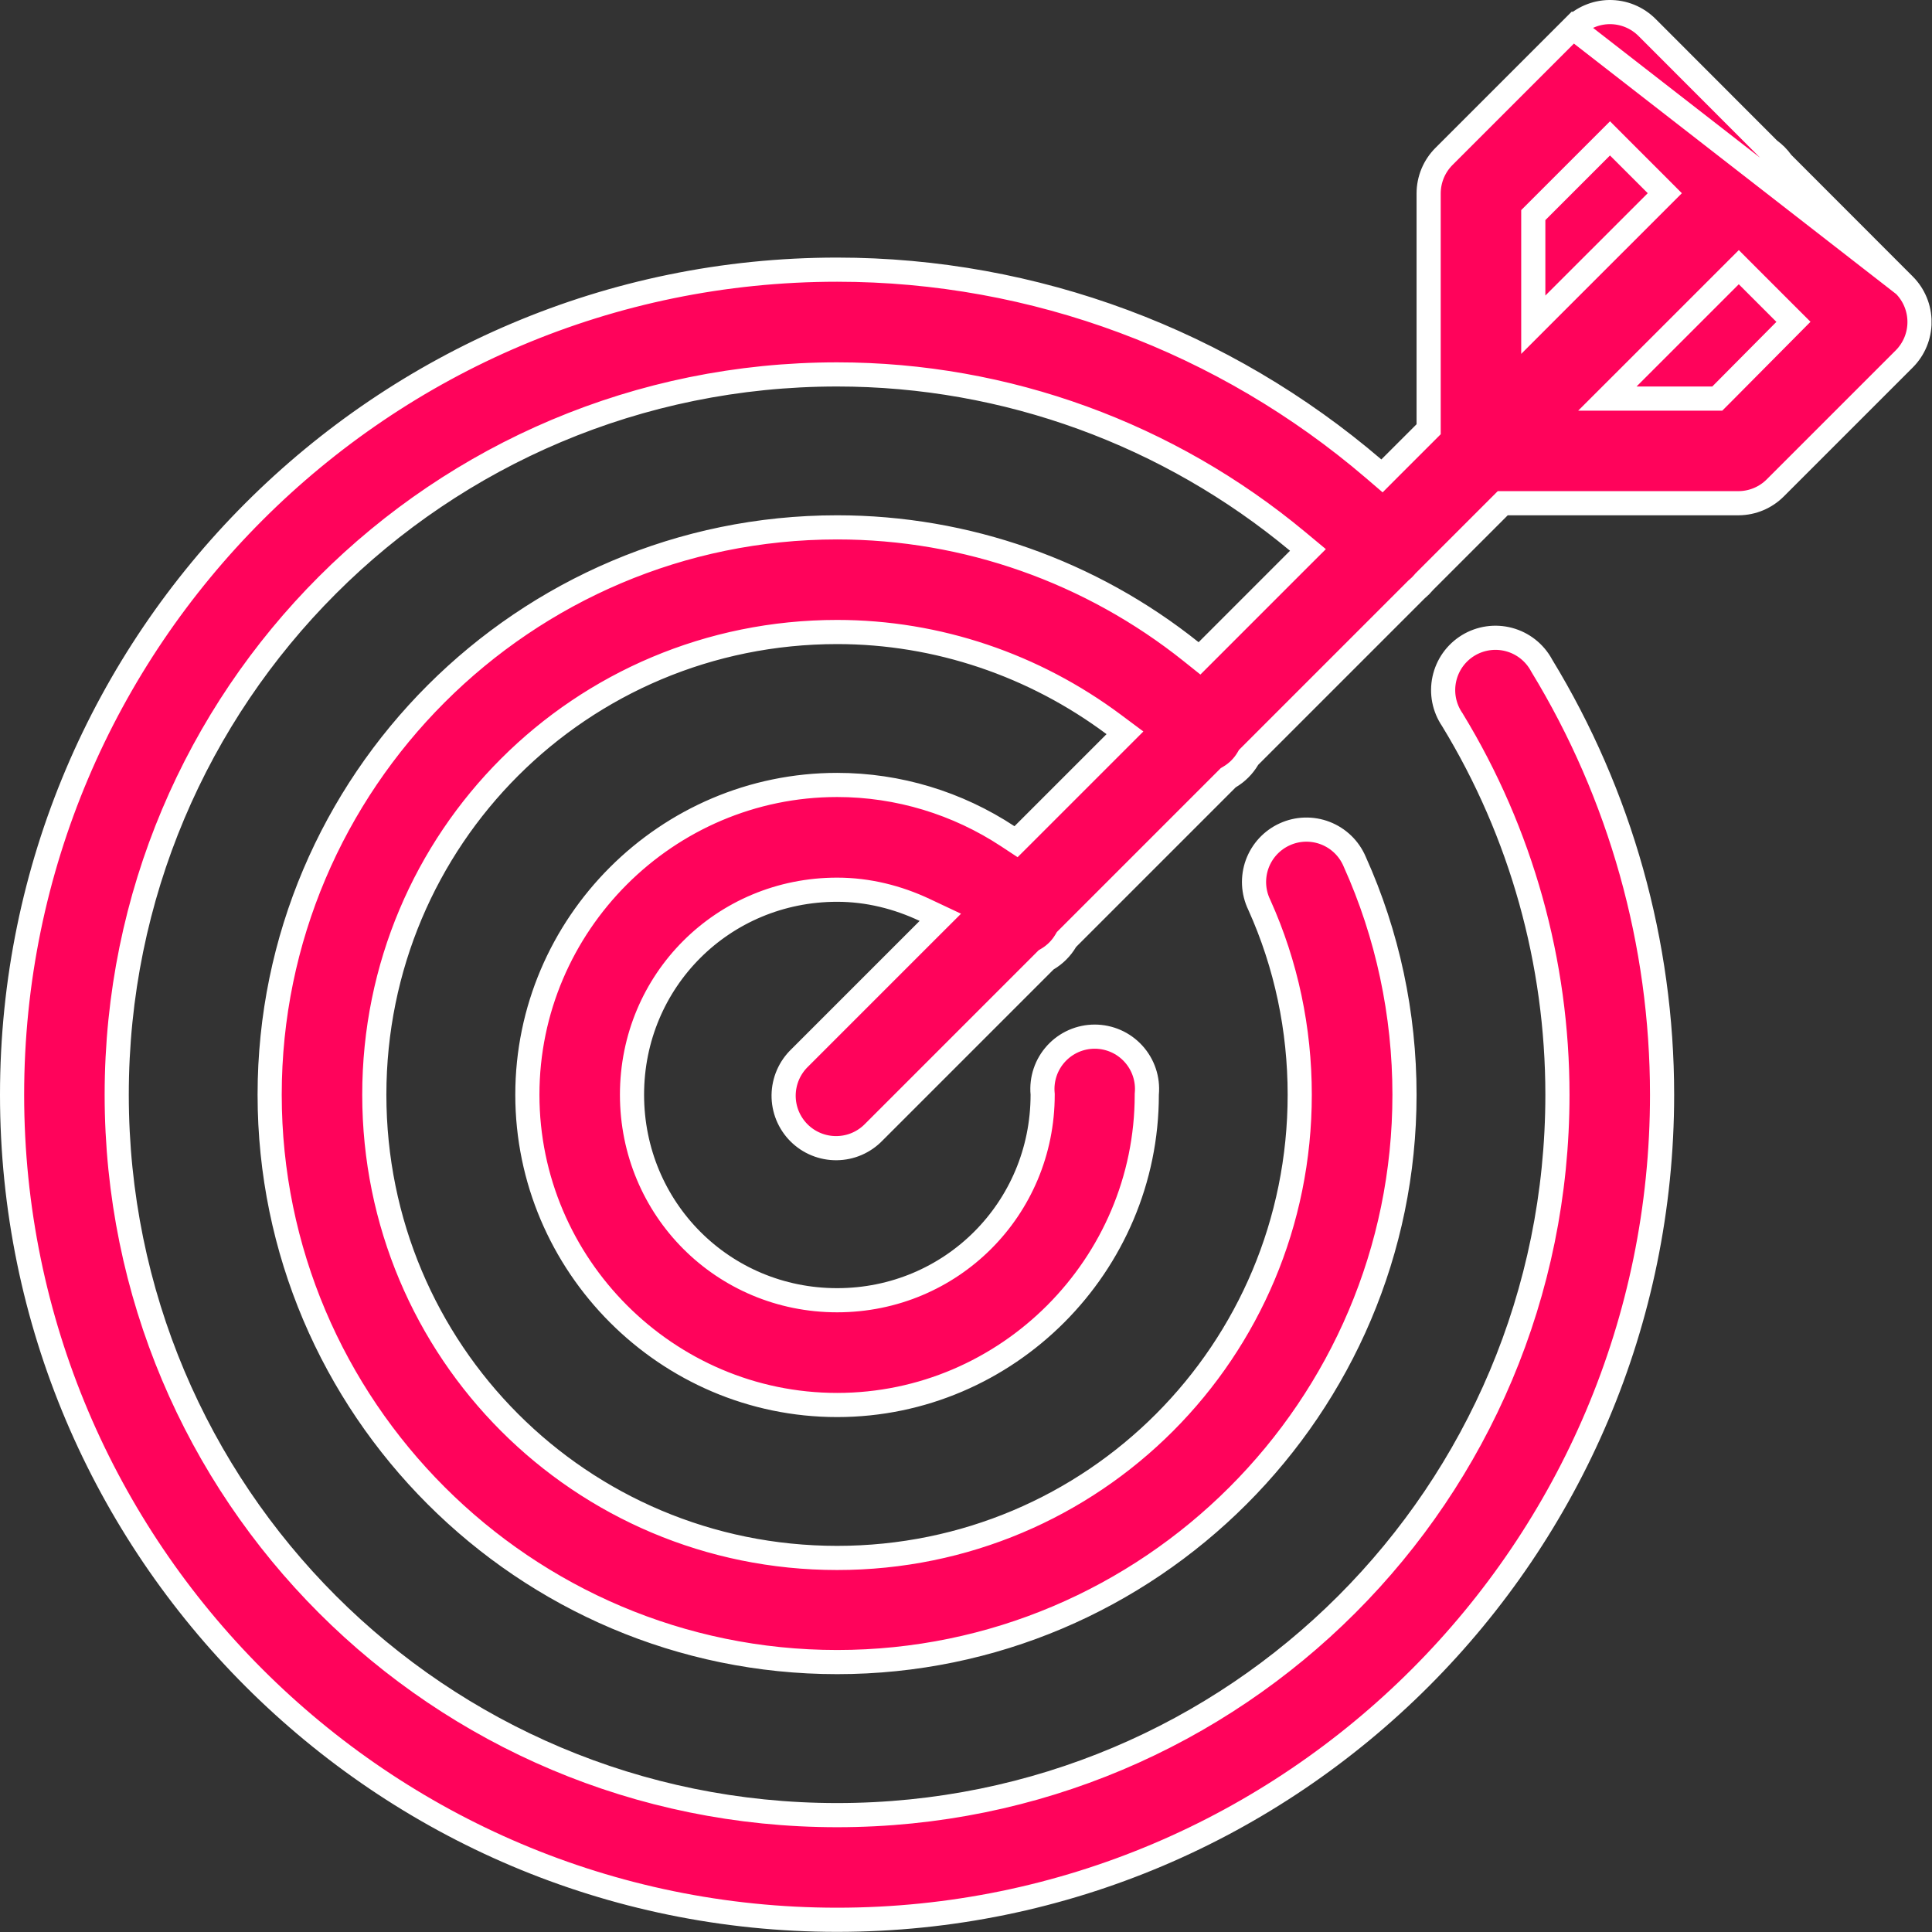 <svg width="80" height="80" viewBox="0 0 80 80" fill="none" xmlns="http://www.w3.org/2000/svg">
<rect x="0" y="0" width="80" height="80" fill="#333333" stroke="none"/>
<g clip-path="url(#clip0_270_9485)">
<path d="M65.131 1.139L65.13 1.14L59.797 6.473L59.796 6.474C59.593 6.675 59.433 6.915 59.323 7.178C59.214 7.442 59.157 7.725 59.157 8.01C59.157 8.01 59.157 8.01 59.157 8.01V17.567V17.774L59.011 17.92L57.552 19.378L57.225 19.706L56.874 19.405C50.703 14.123 42.839 11.166 34.664 11.166C15.827 11.166 0.5 26.494 0.5 45.33C0.5 64.167 15.827 79.494 34.664 79.494C53.501 79.494 68.823 64.167 68.823 45.33C68.823 39.06 67.101 32.915 63.839 27.561L63.833 27.55L63.827 27.539C63.687 27.282 63.495 27.055 63.264 26.873C63.034 26.692 62.769 26.559 62.485 26.483C62.202 26.407 61.906 26.389 61.615 26.431C61.325 26.473 61.045 26.573 60.795 26.726C60.544 26.879 60.327 27.082 60.157 27.321C59.987 27.56 59.868 27.832 59.806 28.119C59.744 28.406 59.741 28.702 59.797 28.99C59.853 29.278 59.968 29.552 60.133 29.795L60.14 29.805L60.146 29.816C62.996 34.492 64.49 39.855 64.49 45.33C64.49 61.837 51.171 75.161 34.664 75.161C18.157 75.161 4.833 61.837 4.833 45.33C4.833 28.823 18.157 15.504 34.664 15.504C41.665 15.504 48.401 17.98 53.738 22.422L54.159 22.772L53.771 23.159L49.985 26.946L49.669 27.262L49.32 26.983C45.176 23.673 40.018 21.837 34.664 21.837C21.718 21.837 11.166 32.384 11.166 45.33C11.166 58.276 21.718 68.823 34.664 68.823C47.61 68.823 58.157 58.276 58.157 45.33C58.157 41.999 57.46 38.706 56.092 35.672L56.089 35.664L56.089 35.664C55.974 35.399 55.809 35.159 55.601 34.959C55.393 34.759 55.147 34.602 54.878 34.498C54.609 34.394 54.322 34.345 54.034 34.353C53.745 34.361 53.461 34.427 53.199 34.547C52.936 34.666 52.7 34.837 52.504 35.048C52.308 35.26 52.156 35.509 52.057 35.78C51.959 36.051 51.915 36.339 51.929 36.628C51.944 36.916 52.015 37.198 52.14 37.459L52.145 37.469L52.145 37.469C53.262 39.947 53.819 42.617 53.819 45.33C53.819 55.945 45.281 64.511 34.664 64.511C24.047 64.511 15.499 55.946 15.499 45.33C15.499 34.714 24.048 26.17 34.664 26.17C38.822 26.17 42.827 27.543 46.118 29.998L46.582 30.344L46.173 30.753L42.361 34.565L42.072 34.853L41.732 34.629C39.648 33.255 37.196 32.503 34.664 32.503C27.609 32.503 21.837 38.275 21.837 45.33C21.837 52.387 27.61 58.178 34.664 58.178C41.718 58.178 47.486 52.387 47.486 45.33V45.308L47.488 45.285C47.515 44.986 47.479 44.684 47.383 44.399C47.287 44.114 47.132 43.852 46.929 43.63C46.726 43.408 46.479 43.23 46.204 43.109C45.928 42.988 45.631 42.925 45.33 42.925C45.029 42.925 44.731 42.988 44.456 43.109C44.181 43.23 43.934 43.408 43.731 43.63C43.528 43.852 43.373 44.114 43.277 44.399C43.181 44.684 43.145 44.986 43.172 45.285L43.174 45.308V45.33C43.174 50.056 39.39 53.84 34.664 53.84C29.937 53.84 26.17 50.055 26.17 45.33C26.17 40.604 29.939 36.841 34.664 36.841C35.941 36.841 37.171 37.151 38.294 37.681L38.937 37.984L38.434 38.486L33.127 43.793L33.119 43.801L33.119 43.801C32.91 44.001 32.743 44.241 32.628 44.506C32.513 44.771 32.452 45.057 32.448 45.346C32.445 45.635 32.499 45.922 32.608 46.19C32.718 46.458 32.879 46.702 33.083 46.906C33.288 47.111 33.531 47.273 33.799 47.382C34.066 47.491 34.353 47.546 34.642 47.543C34.932 47.54 35.217 47.48 35.483 47.365C35.748 47.25 35.988 47.083 36.188 46.875L36.196 46.867L36.196 46.867L43.273 39.79L43.318 39.745L43.372 39.713C43.684 39.528 43.944 39.268 44.129 38.956L44.161 38.902L44.206 38.857L50.815 32.248L50.859 32.204L50.913 32.172C51.225 31.987 51.485 31.727 51.67 31.415L51.702 31.361L51.747 31.316L58.642 24.421L58.658 24.405L58.676 24.39C58.779 24.304 58.874 24.209 58.96 24.106L58.975 24.088L58.991 24.072L62.079 20.984L62.226 20.837H62.433H71.998C72.568 20.832 73.113 20.603 73.515 20.198L73.516 20.197L78.853 14.86C78.853 14.86 78.853 14.86 78.854 14.859C79.257 14.453 79.483 13.905 79.483 13.333C79.483 12.761 79.257 12.212 78.854 11.806L65.131 1.139ZM65.131 1.139C65.529 0.739 66.068 0.509 66.633 0.5C66.924 0.496 67.213 0.55 67.483 0.66C67.753 0.77 67.997 0.933 68.203 1.139L68.204 1.14L73.229 6.171L73.256 6.198L73.287 6.221C73.471 6.356 73.632 6.518 73.766 6.703L73.789 6.736L73.818 6.765L78.853 11.805L65.131 1.139ZM67.02 6.084L66.667 5.73L66.313 6.084L63.636 8.761L63.49 8.907V9.114V12.239V13.446L64.343 12.592L68.583 8.353L68.936 8L68.583 7.646L67.02 6.084ZM72.353 11.417L72 11.063L71.646 11.417L67.412 15.651L66.558 16.504H67.766H70.901H71.109L71.256 16.357L73.912 13.68L74.263 13.326L73.91 12.974L72.353 11.417Z" fill="#FF035B" stroke="white"/>
</g>
<defs>
<clipPath id="clip0_270_9485">
<rect width="79.98" height="80" fill="white"/>
</clipPath>
</defs>
</svg>
